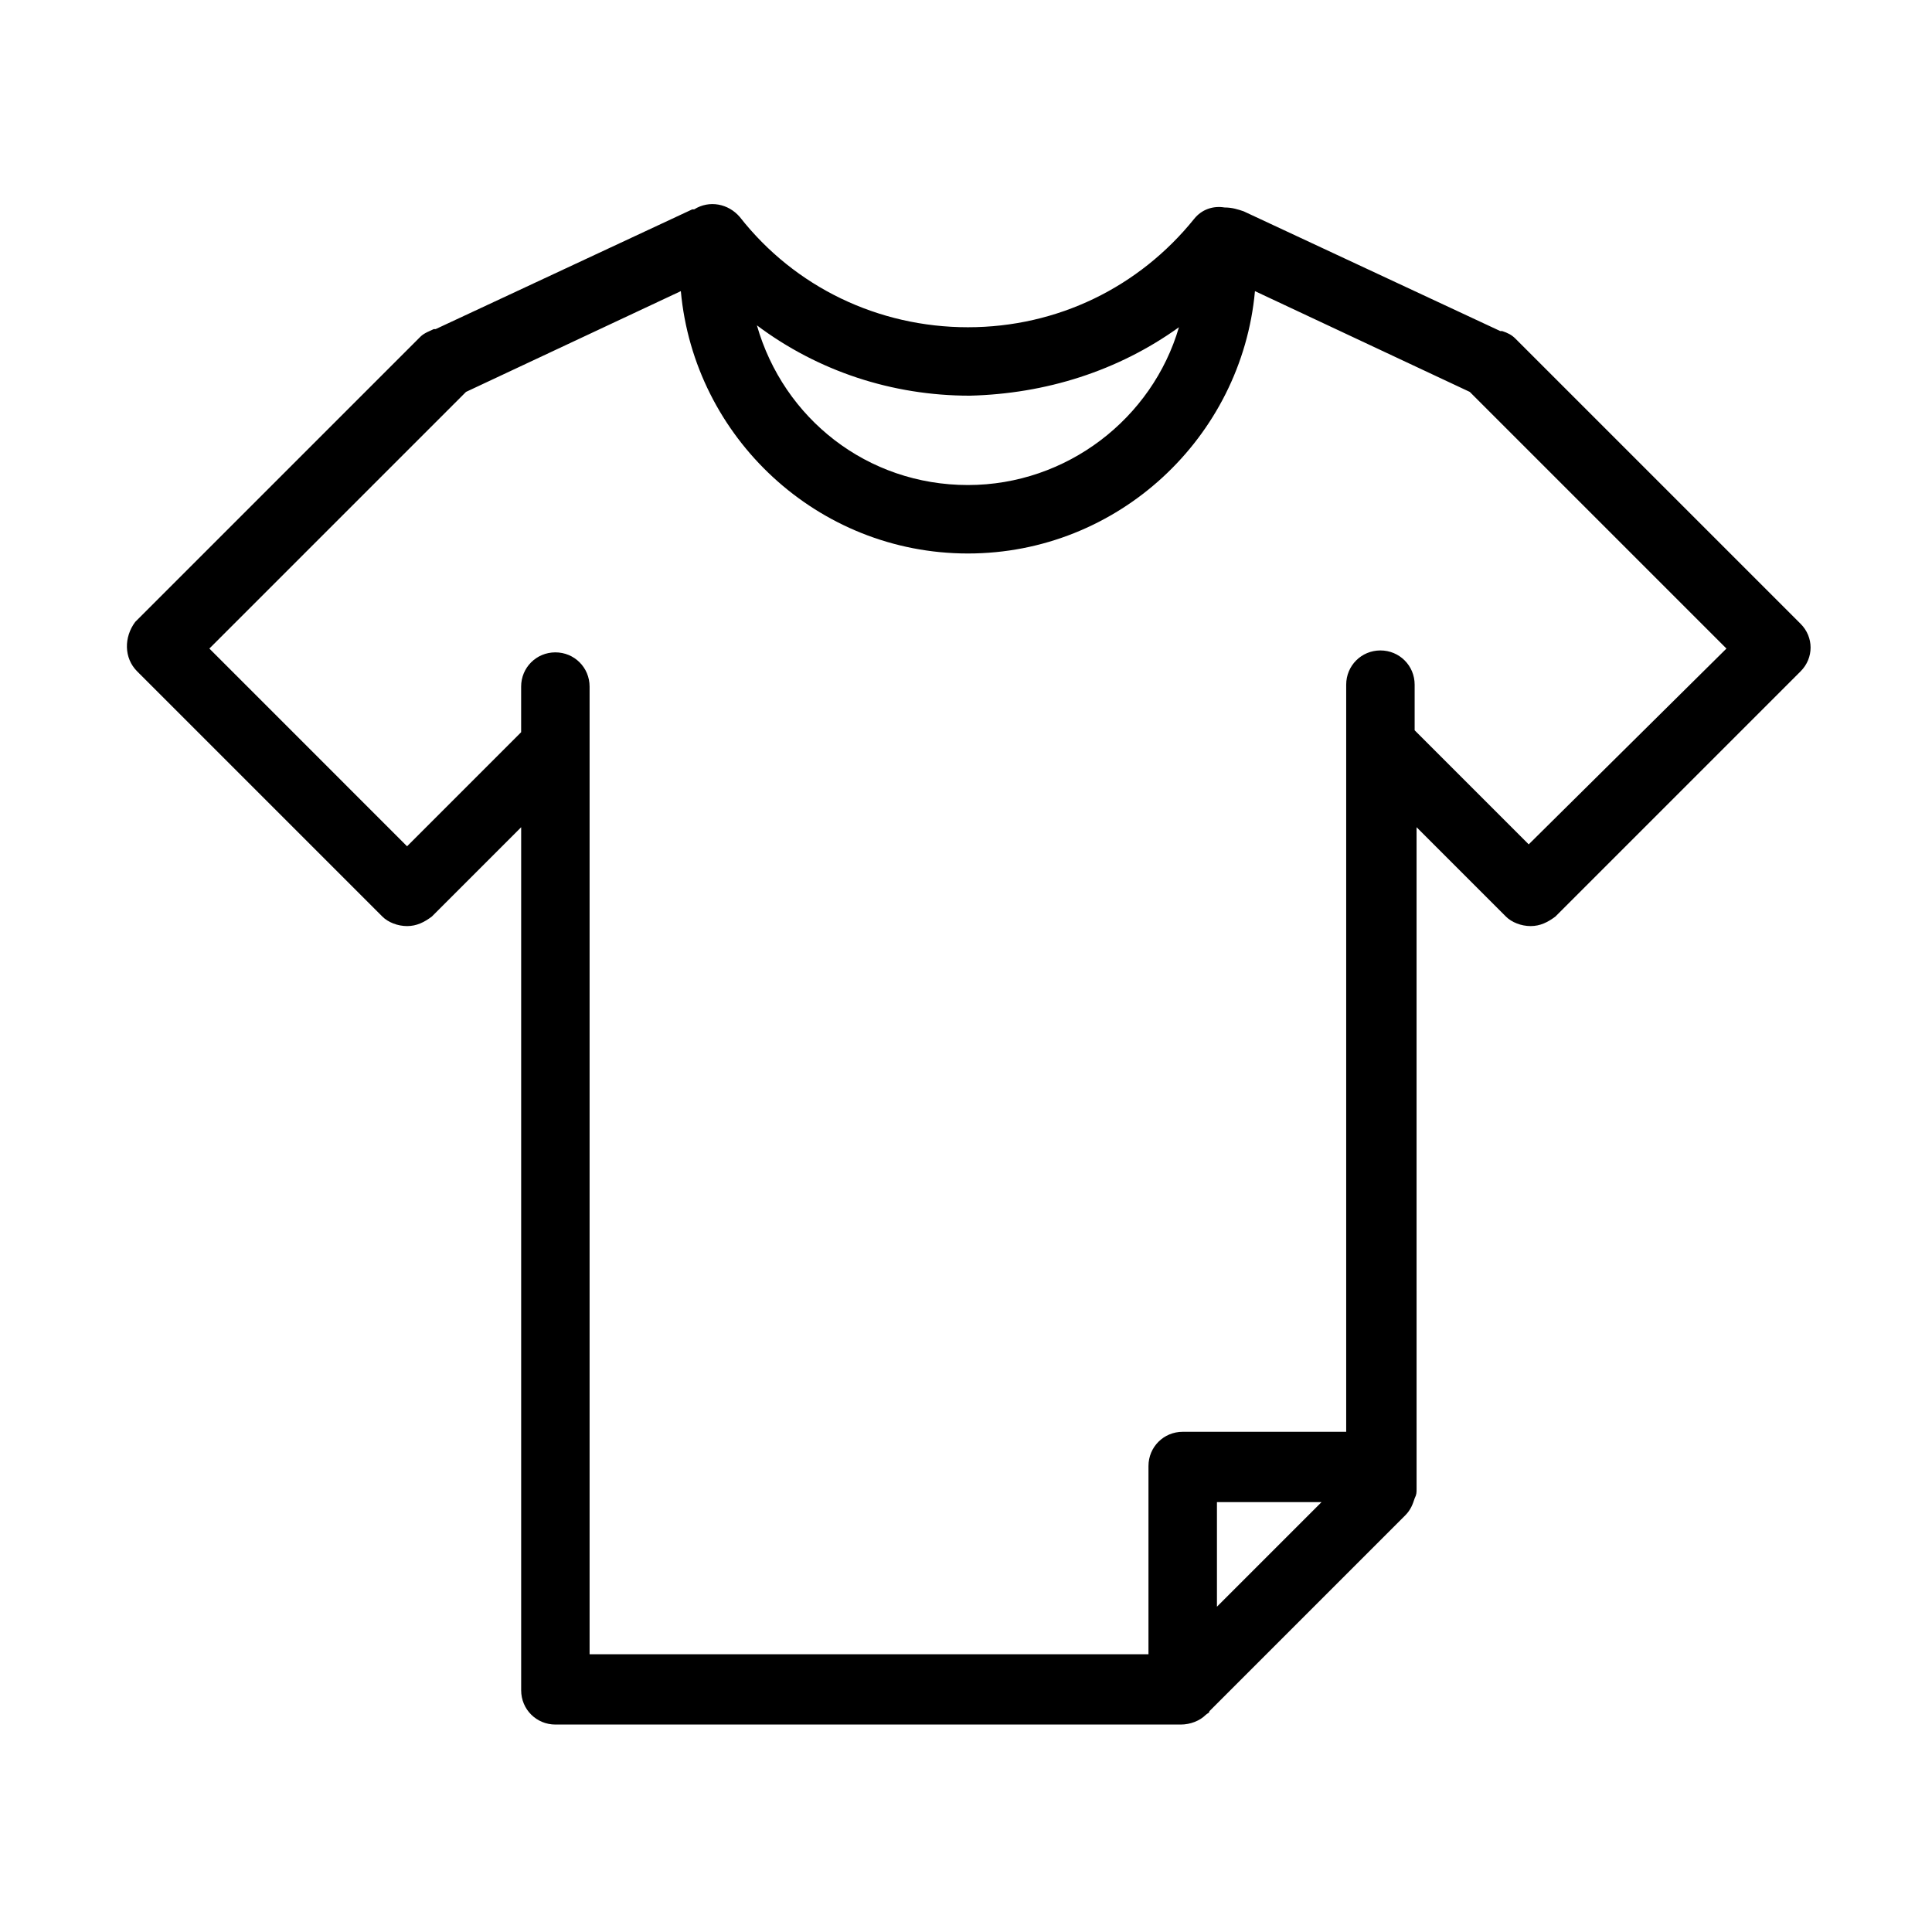 <?xml version="1.0" encoding="UTF-8"?>
<!-- Uploaded to: ICON Repo, www.iconrepo.com, Generator: ICON Repo Mixer Tools -->
<svg fill="#000000" width="800px" height="800px" version="1.1" viewBox="144 144 512 512" xmlns="http://www.w3.org/2000/svg">
 <path d="m180.34 321.91 64.992 64.992c1.512 1.512 4.031 2.519 6.551 2.519 2.519 0 4.535-1.008 6.551-2.519l23.68-23.68v228.73c0 5.039 4.031 9.07 9.07 9.07h165.75c2.519 0 5.039-1.008 6.551-2.519 0.504-0.504 1.008-0.504 1.008-1.008l51.891-51.891c1.512-1.512 2.016-3.023 2.519-4.535 0.504-1.008 0.504-1.512 0.504-2.519l-0.004-87.664v-87.664l23.68 23.68c1.512 1.512 4.031 2.519 6.551 2.519 2.519 0 4.535-1.008 6.551-2.519l64.992-64.992c3.527-3.527 3.527-9.07 0-12.594l-75.57-75.57c-1.008-1.008-2.016-1.512-3.527-2.016h-0.504l-68.016-31.738c-1.512-0.504-3.023-1.008-5.039-1.008-3.027-0.504-6.047 0.5-8.062 3.019-14.609 18.137-36.273 28.719-59.953 28.719-23.68 0-45.848-10.578-60.457-29.223-3.023-3.527-8.062-4.535-12.09-2.016h-0.504l-68.016 31.738h-0.504c-1.008 0.504-2.519 1.008-3.527 2.016l-75.57 75.57c-3.023 4.035-3.023 9.578 0.5 13.102zm276.09-91.188c-7.055 24.184-29.727 41.816-55.922 41.816-26.703 0-48.871-17.633-55.922-42.32 16.121 12.09 35.77 18.641 56.426 18.641 20.152-0.504 39.297-6.551 55.418-18.137zm10.074 311.36h27.711l-27.711 27.711zm-267.02-226.21 68.016-68.016 56.93-26.703c3.527 38.793 36.273 69.527 76.074 69.527s72.547-30.73 76.074-69.527l56.93 26.703 68.02 68.016-52.398 51.891-30.23-30.23v-12.09c0-5.039-4.031-9.07-9.07-9.07-5.039 0-9.07 4.031-9.07 9.07v14.105 3.023 180.87h-43.328c-5.039 0-9.07 4.031-9.07 9.07v49.879h-148.11v-239.31-3.023-14.105c0-5.039-4.031-9.07-9.07-9.07-5.039 0-9.07 4.031-9.07 9.07v12.09l-30.23 30.23z"/>
</svg>